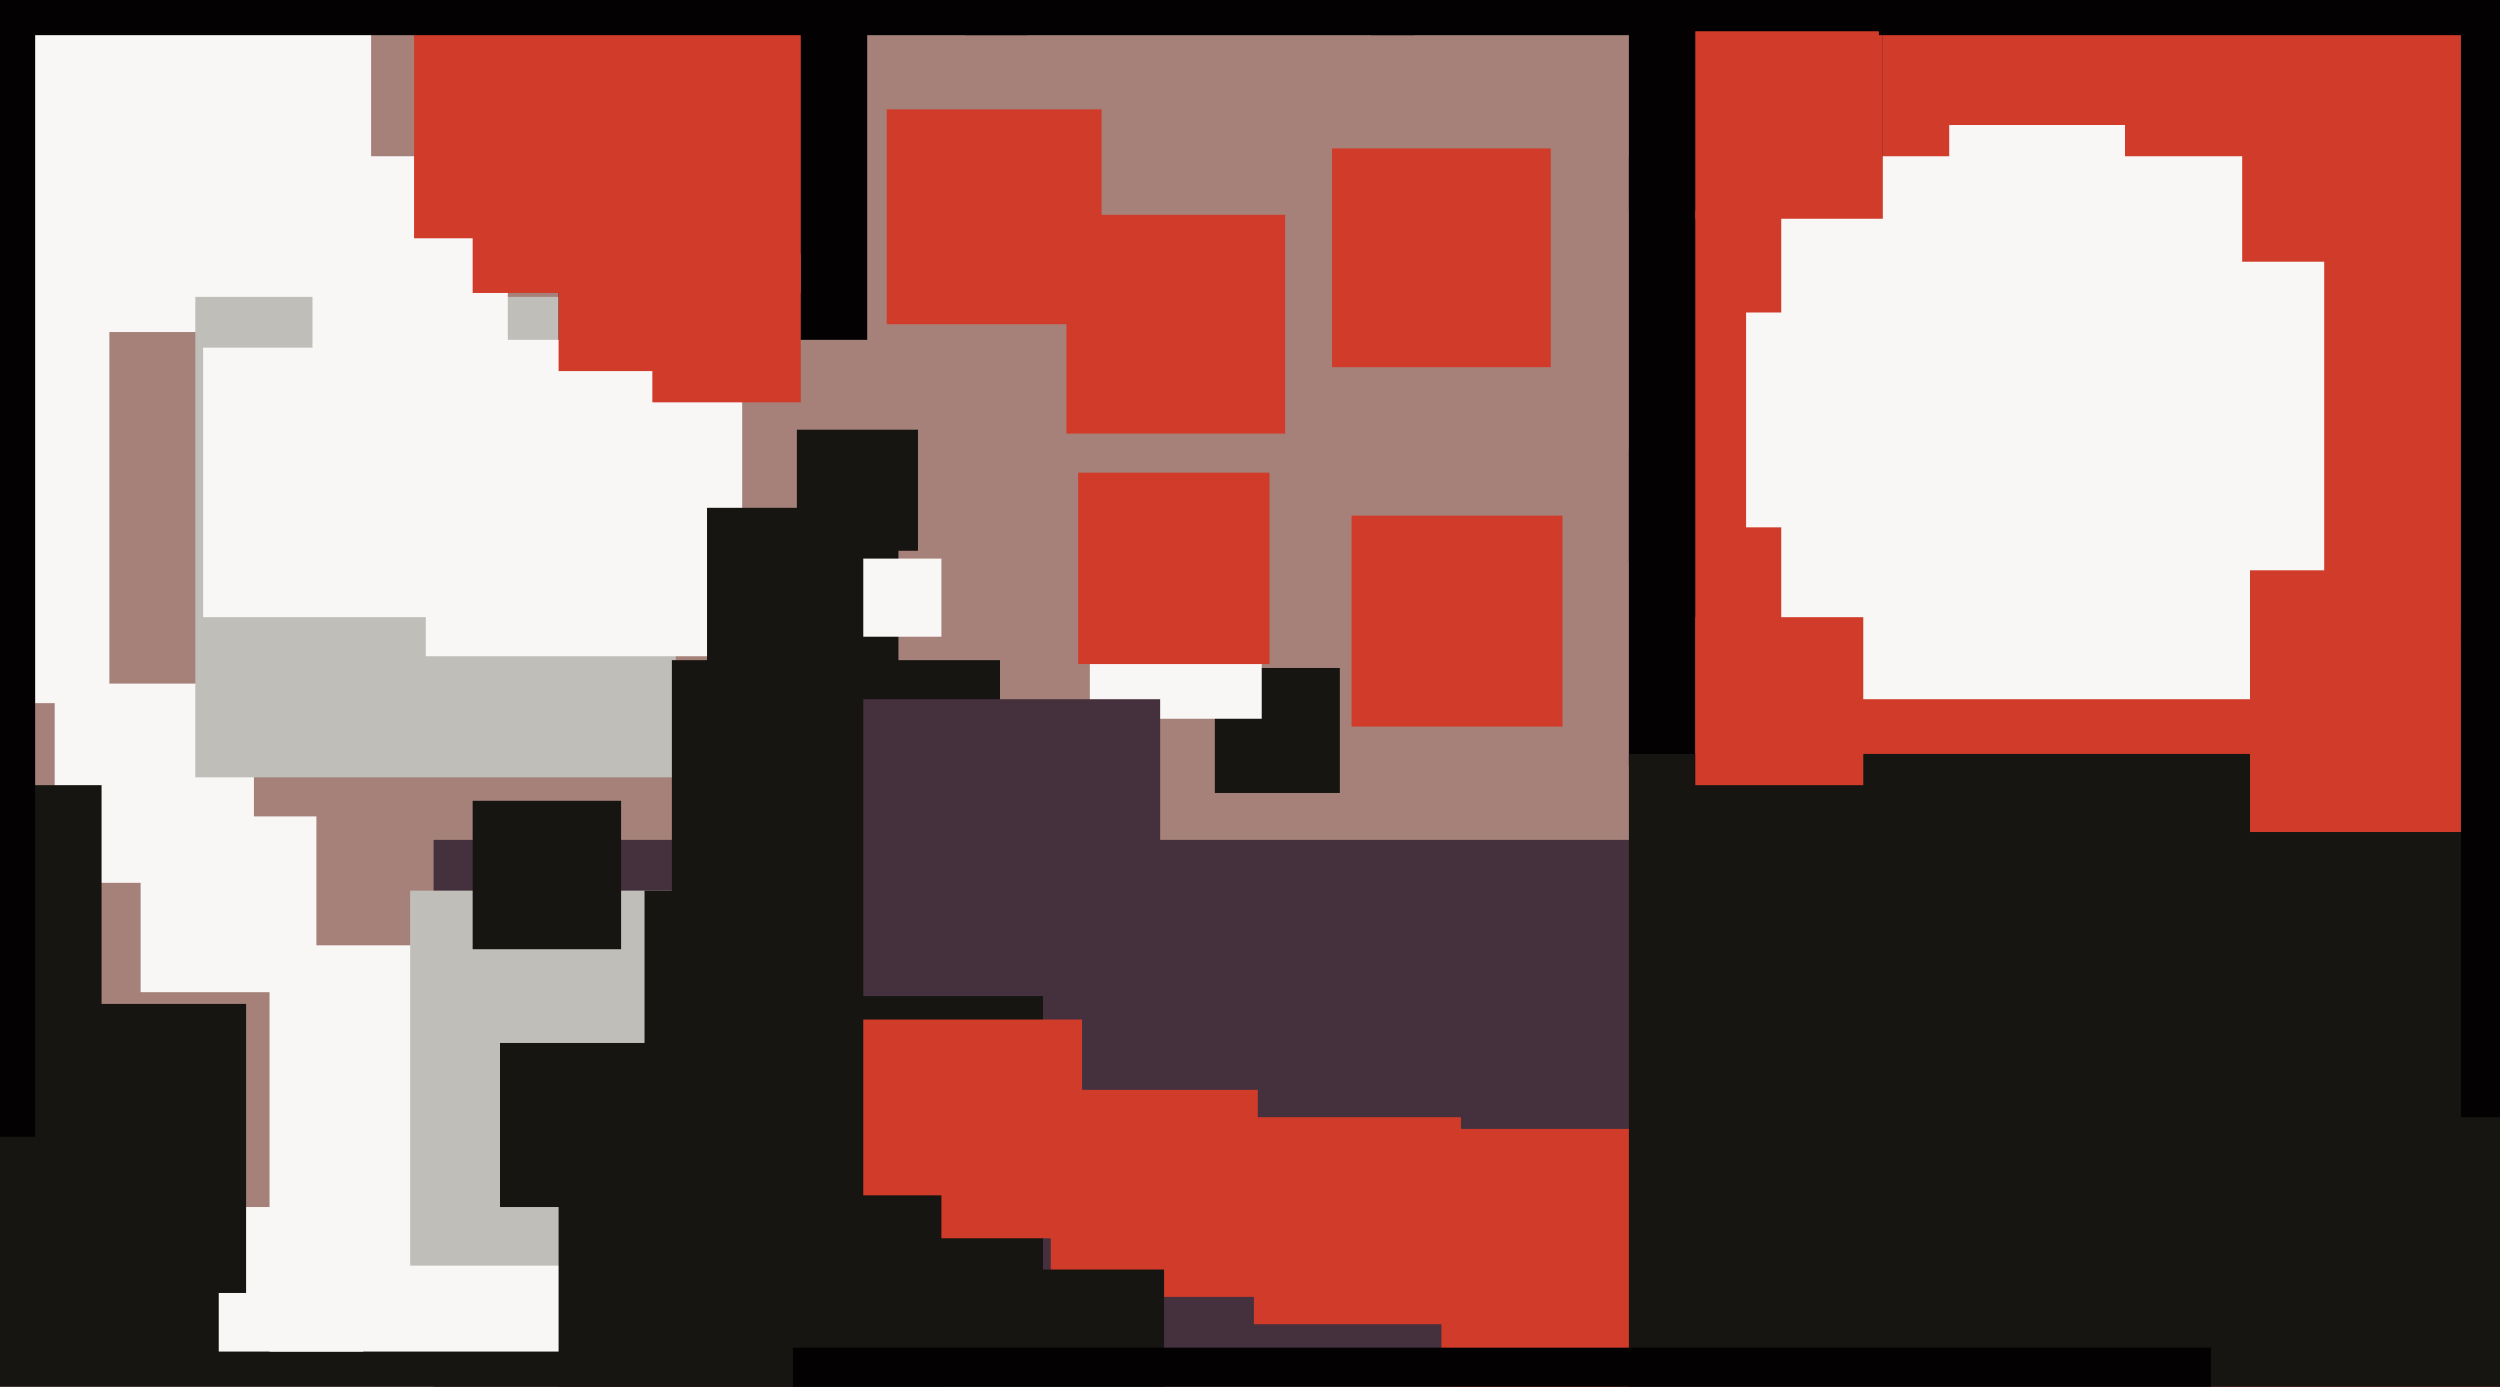 <svg xmlns="http://www.w3.org/2000/svg" width="640px" height="355px">
  <rect width="640" height="355" fill="rgb(165,129,122)"/>
  <rect x="351" y="-71" width="80" height="80" fill="rgb(3,1,2)"/>
  <rect x="111" y="215" width="819" height="819" fill="rgb(69,49,61)"/>
  <rect x="369" y="289" width="279" height="279" fill="rgb(209,59,41)"/>
  <rect x="-27" y="-37" width="122" height="122" fill="rgb(249,247,246)"/>
  <rect x="341" y="38" width="56" height="56" fill="rgb(209,59,41)"/>
  <rect x="269" y="279" width="53" height="53" fill="rgb(209,59,41)"/>
  <rect x="227" y="28" width="55" height="55" fill="rgb(209,59,41)"/>
  <rect x="417" y="115" width="81" height="81" fill="rgb(3,1,2)"/>
  <rect x="417" y="40" width="104" height="104" fill="rgb(3,1,2)"/>
  <rect x="434" y="4" width="241" height="241" fill="rgb(209,59,41)"/>
  <rect x="-34" y="325" width="332" height="332" fill="rgb(22,21,17)"/>
  <rect x="14" y="175" width="51" height="51" fill="rgb(249,247,246)"/>
  <rect x="69" y="242" width="104" height="104" fill="rgb(249,247,246)"/>
  <rect x="50" y="76" width="123" height="123" fill="rgb(192,190,185)"/>
  <rect x="52" y="89" width="69" height="69" fill="rgb(249,247,246)"/>
  <rect x="105" y="228" width="96" height="96" fill="rgb(192,190,185)"/>
  <rect x="172" y="169" width="84" height="84" fill="rgb(22,21,17)"/>
  <rect x="165" y="228" width="102" height="102" fill="rgb(22,21,17)"/>
  <rect x="417" y="-11" width="65" height="65" fill="rgb(3,1,2)"/>
  <rect x="56" y="309" width="37" height="37" fill="rgb(249,247,246)"/>
  <rect x="456" y="40" width="139" height="139" fill="rgb(249,247,246)"/>
  <rect x="447" y="80" width="55" height="55" fill="rgb(249,247,246)"/>
  <rect x="417" y="193" width="229" height="229" fill="rgb(22,21,17)"/>
  <rect x="109" y="87" width="81" height="81" fill="rgb(249,247,246)"/>
  <rect x="-72" y="80" width="100" height="100" fill="rgb(249,247,246)"/>
  <rect x="143" y="8" width="79" height="79" fill="rgb(3,1,2)"/>
  <rect x="576" y="146" width="67" height="67" fill="rgb(209,59,41)"/>
  <rect x="311" y="171" width="32" height="32" fill="rgb(22,21,17)"/>
  <rect x="128" y="267" width="42" height="42" fill="rgb(22,21,17)"/>
  <rect x="279" y="140" width="44" height="44" fill="rgb(249,247,246)"/>
  <rect x="321" y="286" width="53" height="53" fill="rgb(209,59,41)"/>
  <rect x="167" y="65" width="38" height="38" fill="rgb(209,59,41)"/>
  <rect x="181" y="130" width="49" height="49" fill="rgb(22,21,17)"/>
  <rect x="434" y="8" width="48" height="48" fill="rgb(209,59,41)"/>
  <rect x="80" y="40" width="50" height="50" fill="rgb(249,247,246)"/>
  <rect x="106" y="4" width="57" height="57" fill="rgb(209,59,41)"/>
  <rect x="-11" y="257" width="74" height="74" fill="rgb(22,21,17)"/>
  <rect x="121" y="-9" width="84" height="84" fill="rgb(209,59,41)"/>
  <rect x="499" y="32" width="45" height="45" fill="rgb(249,247,246)"/>
  <rect x="221" y="179" width="76" height="76" fill="rgb(69,49,61)"/>
  <rect x="273" y="55" width="56" height="56" fill="rgb(209,59,41)"/>
  <rect x="276" y="121" width="49" height="49" fill="rgb(209,59,41)"/>
  <rect x="630" y="161" width="125" height="125" fill="rgb(3,1,2)"/>
  <rect x="121" y="205" width="38" height="38" fill="rgb(22,21,17)"/>
  <rect x="221" y="261" width="56" height="56" fill="rgb(209,59,41)"/>
  <rect x="204" y="110" width="31" height="31" fill="rgb(22,21,17)"/>
  <rect x="221" y="143" width="20" height="20" fill="rgb(249,247,246)"/>
  <rect x="630" y="4" width="160" height="160" fill="rgb(3,1,2)"/>
  <rect x="143" y="306" width="98" height="98" fill="rgb(22,21,17)"/>
  <rect x="247" y="-106" width="115" height="115" fill="rgb(3,1,2)"/>
  <rect x="346" y="132" width="54" height="54" fill="rgb(209,59,41)"/>
  <rect x="203" y="345" width="363" height="363" fill="rgb(3,1,2)"/>
  <rect x="574" y="39" width="28" height="28" fill="rgb(209,59,41)"/>
  <rect x="-43" y="201" width="69" height="69" fill="rgb(22,21,17)"/>
  <rect x="-5" y="-259" width="268" height="268" fill="rgb(3,1,2)"/>
  <rect x="434" y="158" width="43" height="43" fill="rgb(209,59,41)"/>
  <rect x="-276" y="6" width="285" height="285" fill="rgb(3,1,2)"/>
  <rect x="481" y="-153" width="162" height="162" fill="rgb(3,1,2)"/>
  <rect x="143" y="65" width="30" height="30" fill="rgb(209,59,41)"/>
  <rect x="36" y="209" width="45" height="45" fill="rgb(249,247,246)"/>
</svg>